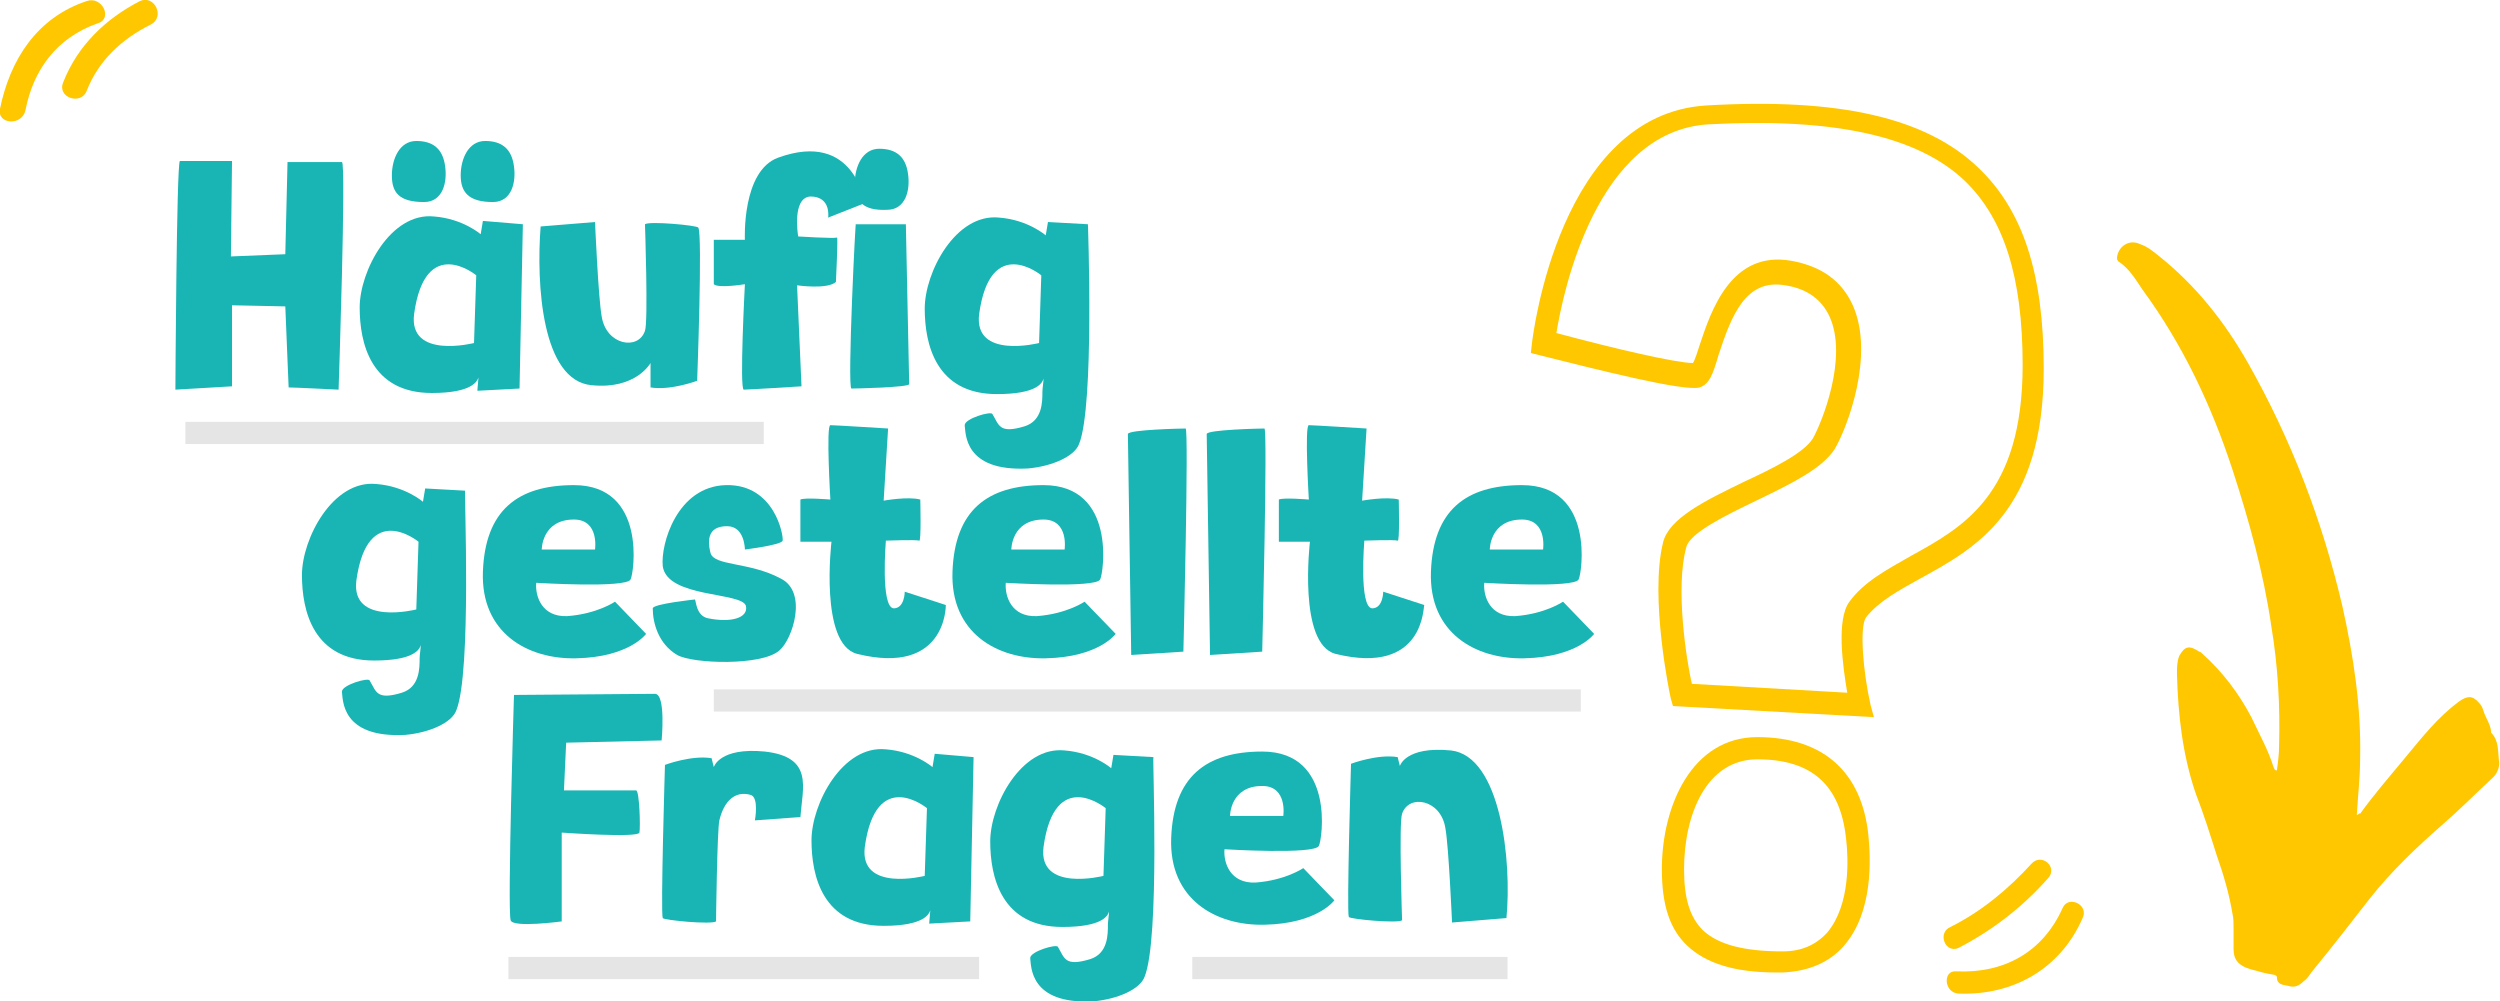 <?xml version="1.0" encoding="utf-8"?>
<!-- Generator: Adobe Illustrator 26.5.0, SVG Export Plug-In . SVG Version: 6.00 Build 0)  -->
<svg version="1.1" id="Layer_1" xmlns="http://www.w3.org/2000/svg" xmlns:xlink="http://www.w3.org/1999/xlink" x="0px" y="0px"
	 viewBox="0 0 225.2 90.2" style="enable-background:new 0 0 225.2 90.2;" xml:space="preserve">
<style type="text/css">
	.st0{fill:#18B5B4;}
	.st1{fill:#FEC700;}
	.st2{fill:#E5E5E5;}
	.st3{fill-rule:evenodd;clip-rule:evenodd;fill:#FEC700;}
</style>
<g>
	<path class="st0" d="M30.5,35.1c0,0-4-0.2-4.5-0.2c0,0-0.3-7.3-0.3-7.3l-4.8-0.1l0,7.3l-5.1,0.3c0,0,0.1-20.2,0.4-20.6h4.7
		l-0.1,8.6l4.9-0.2l0.2-8.3c0,0,4.3,0,4.9,0C31.2,14.5,30.5,35.1,30.5,35.1z"/>
	<path class="st0" d="M47.1,20.2L46.8,35L43,35.2l0.1-1.2c-0.1,0.3-0.5,1.4-4.2,1.4c-5.5,0-6.5-4.5-6.5-7.7c0-3.3,2.8-8.6,6.7-8.2
		c2.6,0.2,4.2,1.6,4.2,1.6l0.2-1.2L47.1,20.2z M42.9,24.8c0,0-4.6-3.8-5.6,3.5c-0.5,4.1,5.4,2.6,5.4,2.6L42.9,24.8z"/>
	<path class="st0" d="M62.8,34.3c0,0-2.4,0.9-4.2,0.6l0-2.2c0,0-1.3,2.4-5.3,2c-4.5-0.4-5-9.1-4.6-14.3l4.9-0.4c0,0,0.3,6.9,0.6,8.5
		c0.4,2.6,3.3,3.1,3.9,1.3c0.3-0.8,0-9.6,0-9.6c0.4-0.3,4.7,0.1,4.8,0.3C63.3,21,62.8,34.3,62.8,34.3z"/>
	<path class="st0" d="M75.3,25.4c-0.8,0.7-3.5,0.3-3.5,0.3l0.4,9.1c0,0-4.8,0.3-5.2,0.3c-0.4,0,0.1-9.5,0.1-9.5s-2.4,0.4-2.8,0v-4
		h2.8c0,0-0.3-6.2,3-7.4c6.9-2.5,7.8,4.1,7.8,4.1l-3.3,1.3c0,0,0.3-1.9-1.6-1.9c-1.7,0.1-1.1,3.6-1.1,3.6s3.2,0.2,3.5,0.1
		C75.5,21.3,75.3,25.4,75.3,25.4z"/>
	<path class="st0" d="M81.9,34.6c0,0.3-4.9,0.4-5.2,0.4c-0.4,0,0.4-16.1,0.4-14.8h4.5C81.6,20.2,81.9,34.4,81.9,34.6z"/>
	<path class="st0" d="M77,16.5c0-1.5,0.7-3.1,2.2-3.1c1.5,0,2.4,0.7,2.6,2.3c0.2,1.4-0.2,3.2-1.9,3.2C77.7,19,77,18.1,77,16.5z"/>
	<path class="st0" d="M35.3,15.8c0-1.5,0.7-3.1,2.2-3.1c1.5,0,2.4,0.7,2.6,2.3c0.2,1.4-0.2,3.2-1.9,3.2
		C35.9,18.2,35.3,17.3,35.3,15.8z"/>
	<path class="st0" d="M41.5,15.8c0-1.5,0.7-3.1,2.2-3.1c1.5,0,2.4,0.7,2.6,2.3c0.2,1.4-0.2,3.2-1.9,3.2
		C42.2,18.2,41.5,17.3,41.5,15.8z"/>
	<path class="st0" d="M97.2,40c-0.4,1.1-2.4,2-4.6,2.2c-5.8,0.3-5.6-3.2-5.7-3.9c0-0.6,2.4-1.3,2.5-1c0.6,1,0.6,1.8,2.9,1.1
		c1.6-0.5,1.6-2.2,1.6-3.1c0-0.3,0.1-0.9,0.1-1.2c-0.1,0.4-0.6,1.4-4.2,1.4c-5.5,0-6.5-4.5-6.5-7.7c0-3.3,2.8-8.6,6.7-8.2
		c2.6,0.2,4.2,1.6,4.2,1.6l0.2-1.2l3.6,0.2C98,20.2,98.6,36.6,97.2,40z M93.8,24.8c0,0-4.6-3.8-5.6,3.5c-0.5,4.1,5.4,2.6,5.4,2.6
		L93.8,24.8z"/>
	<path class="st0" d="M41.1,64c-0.4,1.1-2.4,2-4.6,2.2c-5.8,0.3-5.6-3.2-5.7-3.9c0-0.6,2.4-1.3,2.5-1c0.6,1,0.6,1.8,2.9,1.1
		c1.6-0.5,1.6-2.2,1.6-3.1c0-0.3,0.1-0.9,0.1-1.2c-0.1,0.4-0.6,1.4-4.2,1.4c-5.5,0-6.5-4.5-6.5-7.7c0-3.3,2.8-8.6,6.7-8.2
		c2.6,0.2,4.2,1.6,4.2,1.6l0.2-1.2l3.6,0.2C41.8,44.2,42.5,60.6,41.1,64z M37.7,48.8c0,0-4.6-3.8-5.6,3.5c-0.5,4.1,5.4,2.6,5.4,2.6
		L37.7,48.8z"/>
	<path class="st0" d="M58.2,57.1c0,0-1.5,2.1-6.3,2.2c-4.4,0.1-8.6-2.3-8.4-7.8c0.2-5.5,3.1-7.8,8.2-7.8c6.6,0,5.4,8,5.1,8.5
		c-0.4,0.8-8.5,0.3-8.5,0.3c-0.1,1.2,0.5,3.1,2.8,3c2.7-0.2,4.3-1.3,4.3-1.3L58.2,57.1z M48.8,49.5l4.8,0c0,0,0.4-2.7-1.9-2.7
		C48.8,46.8,48.8,49.5,48.8,49.5z"/>
	<path class="st0" d="M70.2,58.6C68.6,60,62.4,59.8,61,59c-1.7-1-2.2-2.9-2.2-4.2c0-0.4,3.8-0.8,3.8-0.8c0.1,0.1,0.1,1.5,1.2,1.7
		c2,0.4,3.6,0,3.4-1.1c-0.3-1.3-7.1-0.7-7.5-3.6c-0.2-2,1.3-7.2,5.7-7.3s5.2,4.6,5.1,5c-0.1,0.4-3.4,0.8-3.4,0.8s0-2.1-1.6-2.1
		c-1.4,0-1.9,0.8-1.5,2.4c0.3,1.2,3.5,0.8,6.3,2.3C72.8,53.3,71.4,57.6,70.2,58.6z"/>
	<path class="st0" d="M77.2,58.9c-3.4-0.9-2.3-10.1-2.3-10.1l-2.8,0V45c0.4-0.2,2.7,0,2.7,0s-0.4-6.7,0-6.7c0.4,0,5.2,0.3,5.2,0.3
		l-0.4,6.5c0,0,2.2-0.4,3.3-0.1c0,0,0.1,3.9-0.1,3.7c-0.3-0.1-3,0-3,0s-0.5,6,0.7,6.1c1,0,1-1.5,1-1.5l3.7,1.2
		C85.2,54.5,85.3,60.9,77.2,58.9z"/>
	<path class="st0" d="M100.5,57.1c0,0-1.5,2.1-6.3,2.2c-4.4,0.1-8.6-2.3-8.4-7.8c0.2-5.5,3.1-7.8,8.2-7.8c6.6,0,5.4,8,5.1,8.5
		c-0.4,0.8-8.5,0.3-8.5,0.3c-0.1,1.2,0.5,3.1,2.8,3c2.7-0.2,4.3-1.3,4.3-1.3L100.5,57.1z M91.1,49.5l4.8,0c0,0,0.4-2.7-1.9-2.7
		C91.1,46.8,91.1,49.5,91.1,49.5z"/>
	<path class="st0" d="M106.6,58.7l-4.7,0.3c0,0-0.3-19.5-0.3-19.9c0-0.4,4.9-0.5,5.2-0.5S106.6,58.7,106.6,58.7z"/>
	<path class="st0" d="M113.7,58.7l-4.7,0.3c0,0-0.3-19.5-0.3-19.9c0-0.4,4.9-0.5,5.2-0.5S113.7,58.7,113.7,58.7z"/>
	<path class="st0" d="M120.3,58.9c-3.4-0.9-2.3-10.1-2.3-10.1l-2.8,0V45c0.4-0.2,2.7,0,2.7,0s-0.4-6.7,0-6.7c0.4,0,5.2,0.3,5.2,0.3
		l-0.4,6.5c0,0,2.2-0.4,3.3-0.1c0,0,0.1,3.9-0.1,3.7c-0.3-0.1-3,0-3,0s-0.5,6,0.7,6.1c1,0,1-1.5,1-1.5l3.7,1.2
		C128.2,54.5,128.4,60.9,120.3,58.9z"/>
	<path class="st0" d="M143.6,57.1c0,0-1.5,2.1-6.3,2.2c-4.4,0.1-8.6-2.3-8.4-7.8c0.2-5.5,3.1-7.8,8.2-7.8c6.6,0,5.4,8,5.1,8.5
		c-0.4,0.8-8.5,0.3-8.5,0.3c-0.1,1.2,0.5,3.1,2.8,3c2.7-0.2,4.3-1.3,4.3-1.3L143.6,57.1z M134.2,49.5l4.8,0c0,0,0.4-2.7-1.9-2.7
		C134.2,46.8,134.2,49.5,134.2,49.5z"/>
	<path class="st0" d="M59.6,66.7L51,66.9l-0.2,4.3c0,0,6.2,0,6.5,0s0.4,3.3,0.3,3.8c-0.1,0.5-7,0-7,0L50.6,83c0,0-4.4,0.6-4.6-0.1
		c-0.3-1,0.3-20.3,0.3-20.3s11.6-0.1,12.7-0.1C60,62.5,59.6,66.7,59.6,66.7z"/>
	<path class="st0" d="M72.1,73.6L68,73.9c0,0,0.4-2.1-0.4-2.3c-1.4-0.4-2.4,0.6-2.8,2.3c-0.2,0.9-0.3,9.1-0.3,9.1
		c-0.4,0.3-4.7-0.1-4.8-0.3c-0.2-0.5,0.2-13.8,0.2-13.8s2.4-0.9,4.2-0.6l0.2,0.8c0,0,0.5-1.8,4.6-1.4C73.3,68.2,72.3,70.9,72.1,73.6
		z"/>
	<path class="st0" d="M87.7,68.2L87.4,83l-3.7,0.2l0.1-1.2c-0.1,0.3-0.5,1.4-4.2,1.4c-5.5,0-6.5-4.5-6.5-7.7c0-3.3,2.8-8.6,6.7-8.2
		c2.6,0.2,4.2,1.6,4.2,1.6l0.2-1.2L87.7,68.2z M83.5,72.8c0,0-4.6-3.8-5.6,3.5c-0.5,4.1,5.4,2.6,5.4,2.6L83.5,72.8z"/>
	<path class="st0" d="M103.1,88c-0.4,1.1-2.4,2-4.6,2.2c-5.8,0.3-5.6-3.2-5.7-3.9c0-0.6,2.4-1.3,2.5-1c0.6,1,0.6,1.8,2.9,1.1
		c1.6-0.5,1.6-2.2,1.6-3.1c0-0.3,0.1-0.9,0.1-1.2c-0.1,0.4-0.6,1.4-4.2,1.4c-5.5,0-6.5-4.5-6.5-7.7c0-3.3,2.8-8.6,6.7-8.2
		c2.6,0.2,4.2,1.6,4.2,1.6l0.2-1.2l3.6,0.2C103.8,68.2,104.5,84.6,103.1,88z M99.6,72.8c0,0-4.6-3.8-5.6,3.5
		c-0.5,4.1,5.4,2.6,5.4,2.6L99.6,72.8z"/>
	<path class="st0" d="M120.2,81.1c0,0-1.5,2.1-6.3,2.2c-4.4,0.1-8.6-2.3-8.4-7.8c0.2-5.5,3.1-7.8,8.2-7.8c6.6,0,5.4,8,5.1,8.5
		c-0.4,0.8-8.5,0.3-8.5,0.3c-0.1,1.2,0.5,3.1,2.8,3c2.7-0.2,4.3-1.3,4.3-1.3L120.2,81.1z M110.8,73.5l4.8,0c0,0,0.4-2.7-1.9-2.7
		C110.8,70.8,110.8,73.5,110.8,73.5z"/>
	<path class="st0" d="M135.7,82.7l-4.9,0.4c0,0-0.3-6.9-0.6-8.5c-0.4-2.6-3.3-3.1-3.9-1.3c-0.3,0.8,0,9.6,0,9.6
		c-0.4,0.3-4.7-0.1-4.8-0.3c-0.2-0.5,0.2-13.8,0.2-13.8s2.4-0.9,4.2-0.6l0.2,0.8c0,0,0.5-1.8,4.6-1.4
		C135.2,68.1,136.2,77.6,135.7,82.7z"/>
</g>
<g>
	<path class="st1" d="M160,87.6c-3.7,0-6.3-0.8-8-2.4c-1.6-1.5-2.3-3.7-2.3-6.9c0-5.7,2.7-11.9,8.6-11.9c5.9,0,9.4,3.1,10,8.8
		c0.2,2,0.5,6.9-2.2,10c-1.3,1.5-3.2,2.3-5.5,2.4C160.5,87.6,160.2,87.6,160,87.6z M158.3,68.4c-4.6,0-6.6,5-6.6,9.9
		c0,2.6,0.5,4.3,1.7,5.5c1.4,1.3,3.7,1.9,7.2,1.9c1.7,0,3-0.6,4-1.7c2.1-2.5,1.9-6.7,1.7-8.4v0C165.8,70.7,163.2,68.4,158.3,68.4z
		 M168.8,64.6l-18.1-1l-0.2-0.7c-0.1-0.4-1.9-9.1-0.7-14c0.5-2.2,3.8-3.8,7.3-5.5c2.6-1.2,5.4-2.6,6.2-3.9c0.8-1.4,3.2-7.3,1.5-11
		c-0.7-1.5-2-2.5-4-2.8c-3.5-0.6-4.8,2.6-6,6.3c-0.5,1.7-0.8,2.6-1.7,2.9c-1.4,0.4-9.6-1.7-14.4-2.9l-0.8-0.2l0.1-0.9
		c0.1-0.8,2.5-20.6,15.7-21.4c12-0.7,19.8,1.1,24.5,5.6c4,3.8,5.9,9.5,5.9,18.1c0,12.9-6.2,16.2-11.1,18.9c-2,1.1-3.8,2.1-4.9,3.5
		c-0.6,0.8-0.3,4.8,0.4,7.9L168.8,64.6z M152.4,61.6l14,0.8c-0.4-2.4-1-6.6,0.2-8.2c1.3-1.8,3.4-2.9,5.5-4.1
		c4.7-2.6,10.1-5.5,10.1-17.2l0,0c0-8-1.7-13.2-5.2-16.6c-4.3-4.1-11.9-5.7-23.1-5.1c-10.1,0.6-13.1,15.1-13.7,18.8
		c5.2,1.4,10.8,2.7,12.3,2.7c0.2-0.3,0.4-1,0.6-1.6c1-3,2.8-8.6,8.3-7.6c2.7,0.5,4.5,1.8,5.5,4c2,4.5-0.5,11-1.6,12.9
		c-1.1,1.8-4,3.2-7.1,4.7c-2.7,1.3-6,2.9-6.3,4.2C150.9,52.9,151.9,59.4,152.4,61.6z"/>
</g>
<rect x="16.7" y="38" class="st2" width="52.1" height="2"/>
<rect x="64.3" y="62.1" class="st2" width="78.1" height="2"/>
<rect x="45.8" y="86.2" class="st2" width="42.4" height="2"/>
<rect x="107.4" y="86.2" class="st2" width="28.4" height="2"/>
<g>
	<path class="st1" d="M175.7,83.5c2.8-1.4,5.2-3.4,7.3-5.7c0.9-1,2.4,0.3,1.5,1.3c-2.3,2.6-5,4.7-8.1,6.3
		C175.2,85.9,174.5,84,175.7,83.5z"/>
	<path class="st1" d="M187.6,82.7c-2,4.6-6.3,7-11.2,6.8c-1.3-0.1-1.4-2.1-0.2-2c4.3,0.2,7.8-1.7,9.6-5.7
		C186.3,80.6,188.2,81.5,187.6,82.7z"/>
</g>
<g>
	<path class="st1" d="M0,9.8c0.9-4.4,3.3-8.2,7.8-9.7c1.4-0.5,2.4,1.6,1,2C5.1,3.4,3,6.3,2.3,9.9C2,11.4-0.3,11.2,0,9.8z"/>
	<path class="st1" d="M13.6,2.2c-2.6,1.3-4.7,3.2-5.8,6C7.3,9.5,5.1,8.8,5.7,7.4c1.3-3.3,3.8-5.7,6.9-7.3
		C13.9-0.5,14.9,1.5,13.6,2.2z"/>
</g>
<path class="st3" d="M212.3,73.4c0.1-1.7,0.3-3.4,0.3-5.1c0.1-4.7-0.6-9.2-1.6-13.7c-1.8-7.7-4.6-15-8.5-21.9
	c-2.1-3.7-4.7-7-8.1-9.7c-0.5-0.4-1-0.8-1.6-1c-1-0.5-2,0.2-2.1,1.2c0,0.1,0,0.3,0.2,0.4c0.9,0.6,1.5,1.6,2.1,2.5
	c3.6,4.9,6.2,10.4,8.1,16.2c1.5,4.6,2.8,9.3,3.5,14.1c0.6,3.6,0.8,7.2,0.7,10.8c0,0.7-0.1,1.5-0.2,2.2c-0.2,0-0.2-0.1-0.3-0.3
	c-0.5-1.6-1.3-3-2-4.5c-1.1-2.1-2.6-4.1-4.4-5.7c-0.1-0.1-0.2-0.2-0.3-0.2c-0.9-0.6-1.3-0.5-1.8,0.4c-0.2,0.5-0.2,1.1-0.2,1.6
	c0.1,3.7,0.5,7.3,1.7,10.8c0.7,1.8,1.3,3.7,1.9,5.6c0.6,1.7,1.1,3.4,1.4,5.2c0.1,0.4,0.1,0.9,0.1,1.4c0,0.6,0,1.2,0,1.8
	c0,1,0.5,1.5,1.5,1.8c0.7,0.2,1.4,0.4,2.1,0.5c0.1,0,0.3,0.1,0.3,0.2c0,0.7,0.5,0.7,1,0.8c0.6,0.2,1,0,1.4-0.4
	c0.3-0.2,0.5-0.5,0.7-0.8c1.8-2.2,3.6-4.5,5.3-6.7c1.9-2.4,4.2-4.6,6.5-6.6c1.6-1.4,3.1-2.9,4.6-4.3c0.4-0.4,0.6-1,0.5-1.5
	c-0.1-0.9,0-1.8-0.7-2.5c0-0.7-0.5-1.3-0.7-2c-0.1-0.3-0.2-0.5-0.4-0.7c-0.6-0.7-1.1-0.6-1.8-0.1c-1.9,1.4-3.3,3.2-4.8,5
	c-1.4,1.7-2.8,3.3-4.1,5.1C212.5,73.2,212.5,73.4,212.3,73.4"/>
</svg>
